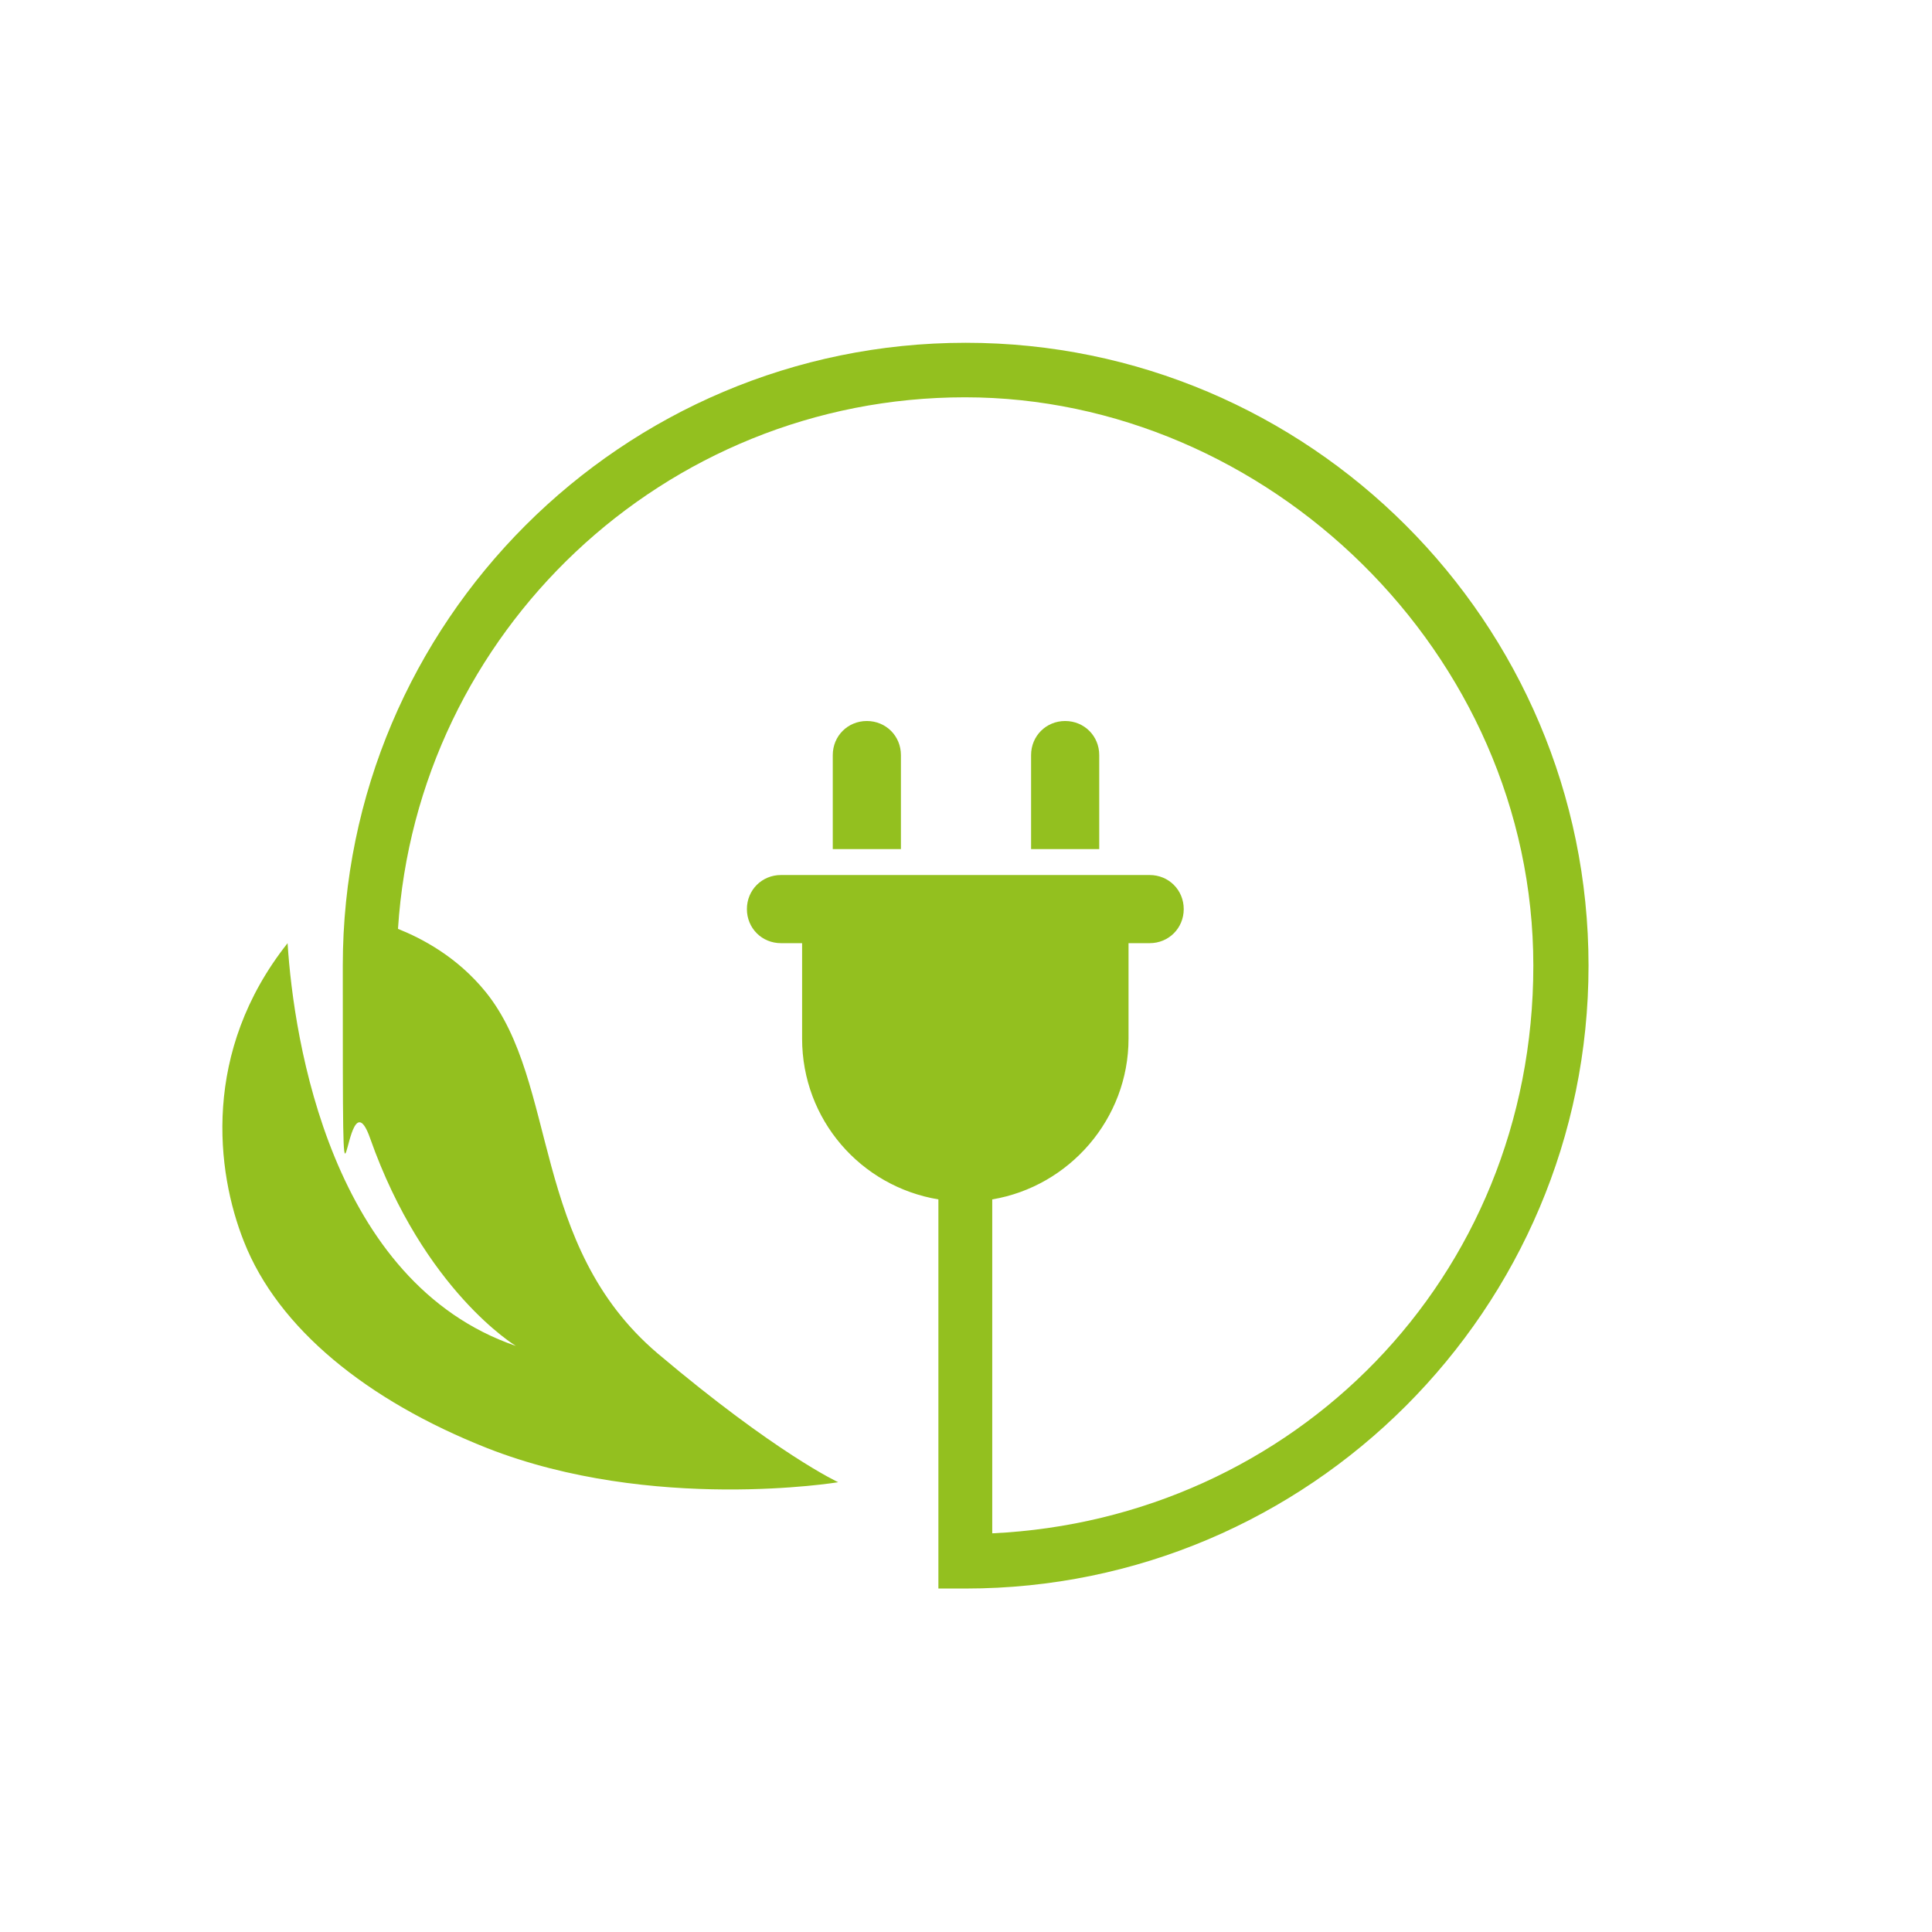 <?xml version="1.0" encoding="UTF-8"?>
<svg id="Livello_1" data-name="Livello 1" xmlns="http://www.w3.org/2000/svg" version="1.1" viewBox="0 0 283.5 283.5">
  <defs>
    <style>
      .cls-1 {
        fill: #93c01f;
        stroke-width: 0px;
      }
    </style>
  </defs>
  <path class="cls-1" d="M127.2,105.8c-2.8,0-5,2.2-5,5v13.8h10v-13.8c0-2.8-2.2-5-5-5Z"/>
  <path class="cls-1" d="M156.3,105.8c-2.8,0-5,2.2-5,5v13.8h10v-13.8c0-2.8-2.2-5-5-5Z"/>
  <path class="cls-1" d="M141.7,50.3c-50.4,0-91.4,41-91.4,91.4s0,14,4,25.3c7.9,22.4,21.4,30.5,21.4,30.5-27.1-9.3-32.6-44.8-33.5-59.1-12.6,15.9-10.5,33.5-6.4,43.8,5,12.7,18,23.3,35.7,30.3,24.2,9.5,51.5,5,51.5,5,0,0-9.1-4.2-26.5-18.9-18.7-15.9-14.5-39.7-25.2-53-4.2-5.2-9.4-7.9-12.9-9.3,2.8-43.5,39-78,83.2-78s83.4,37.4,83.4,83.4-35.3,81.2-79.4,83.3v-49c11.3-1.9,20-11.8,20-23.6v-14h3.1c2.8,0,5-2.2,5-5s-2.2-5-5-5h-54.1c-2.8,0-5,2.2-5,5s2.2,5,5,5h3.1v14c0,11.9,8.6,21.7,20,23.6v57.1h4c50.4,0,91.4-41,91.4-91.4s-41-91.4-91.4-91.4Z"/>
</svg>